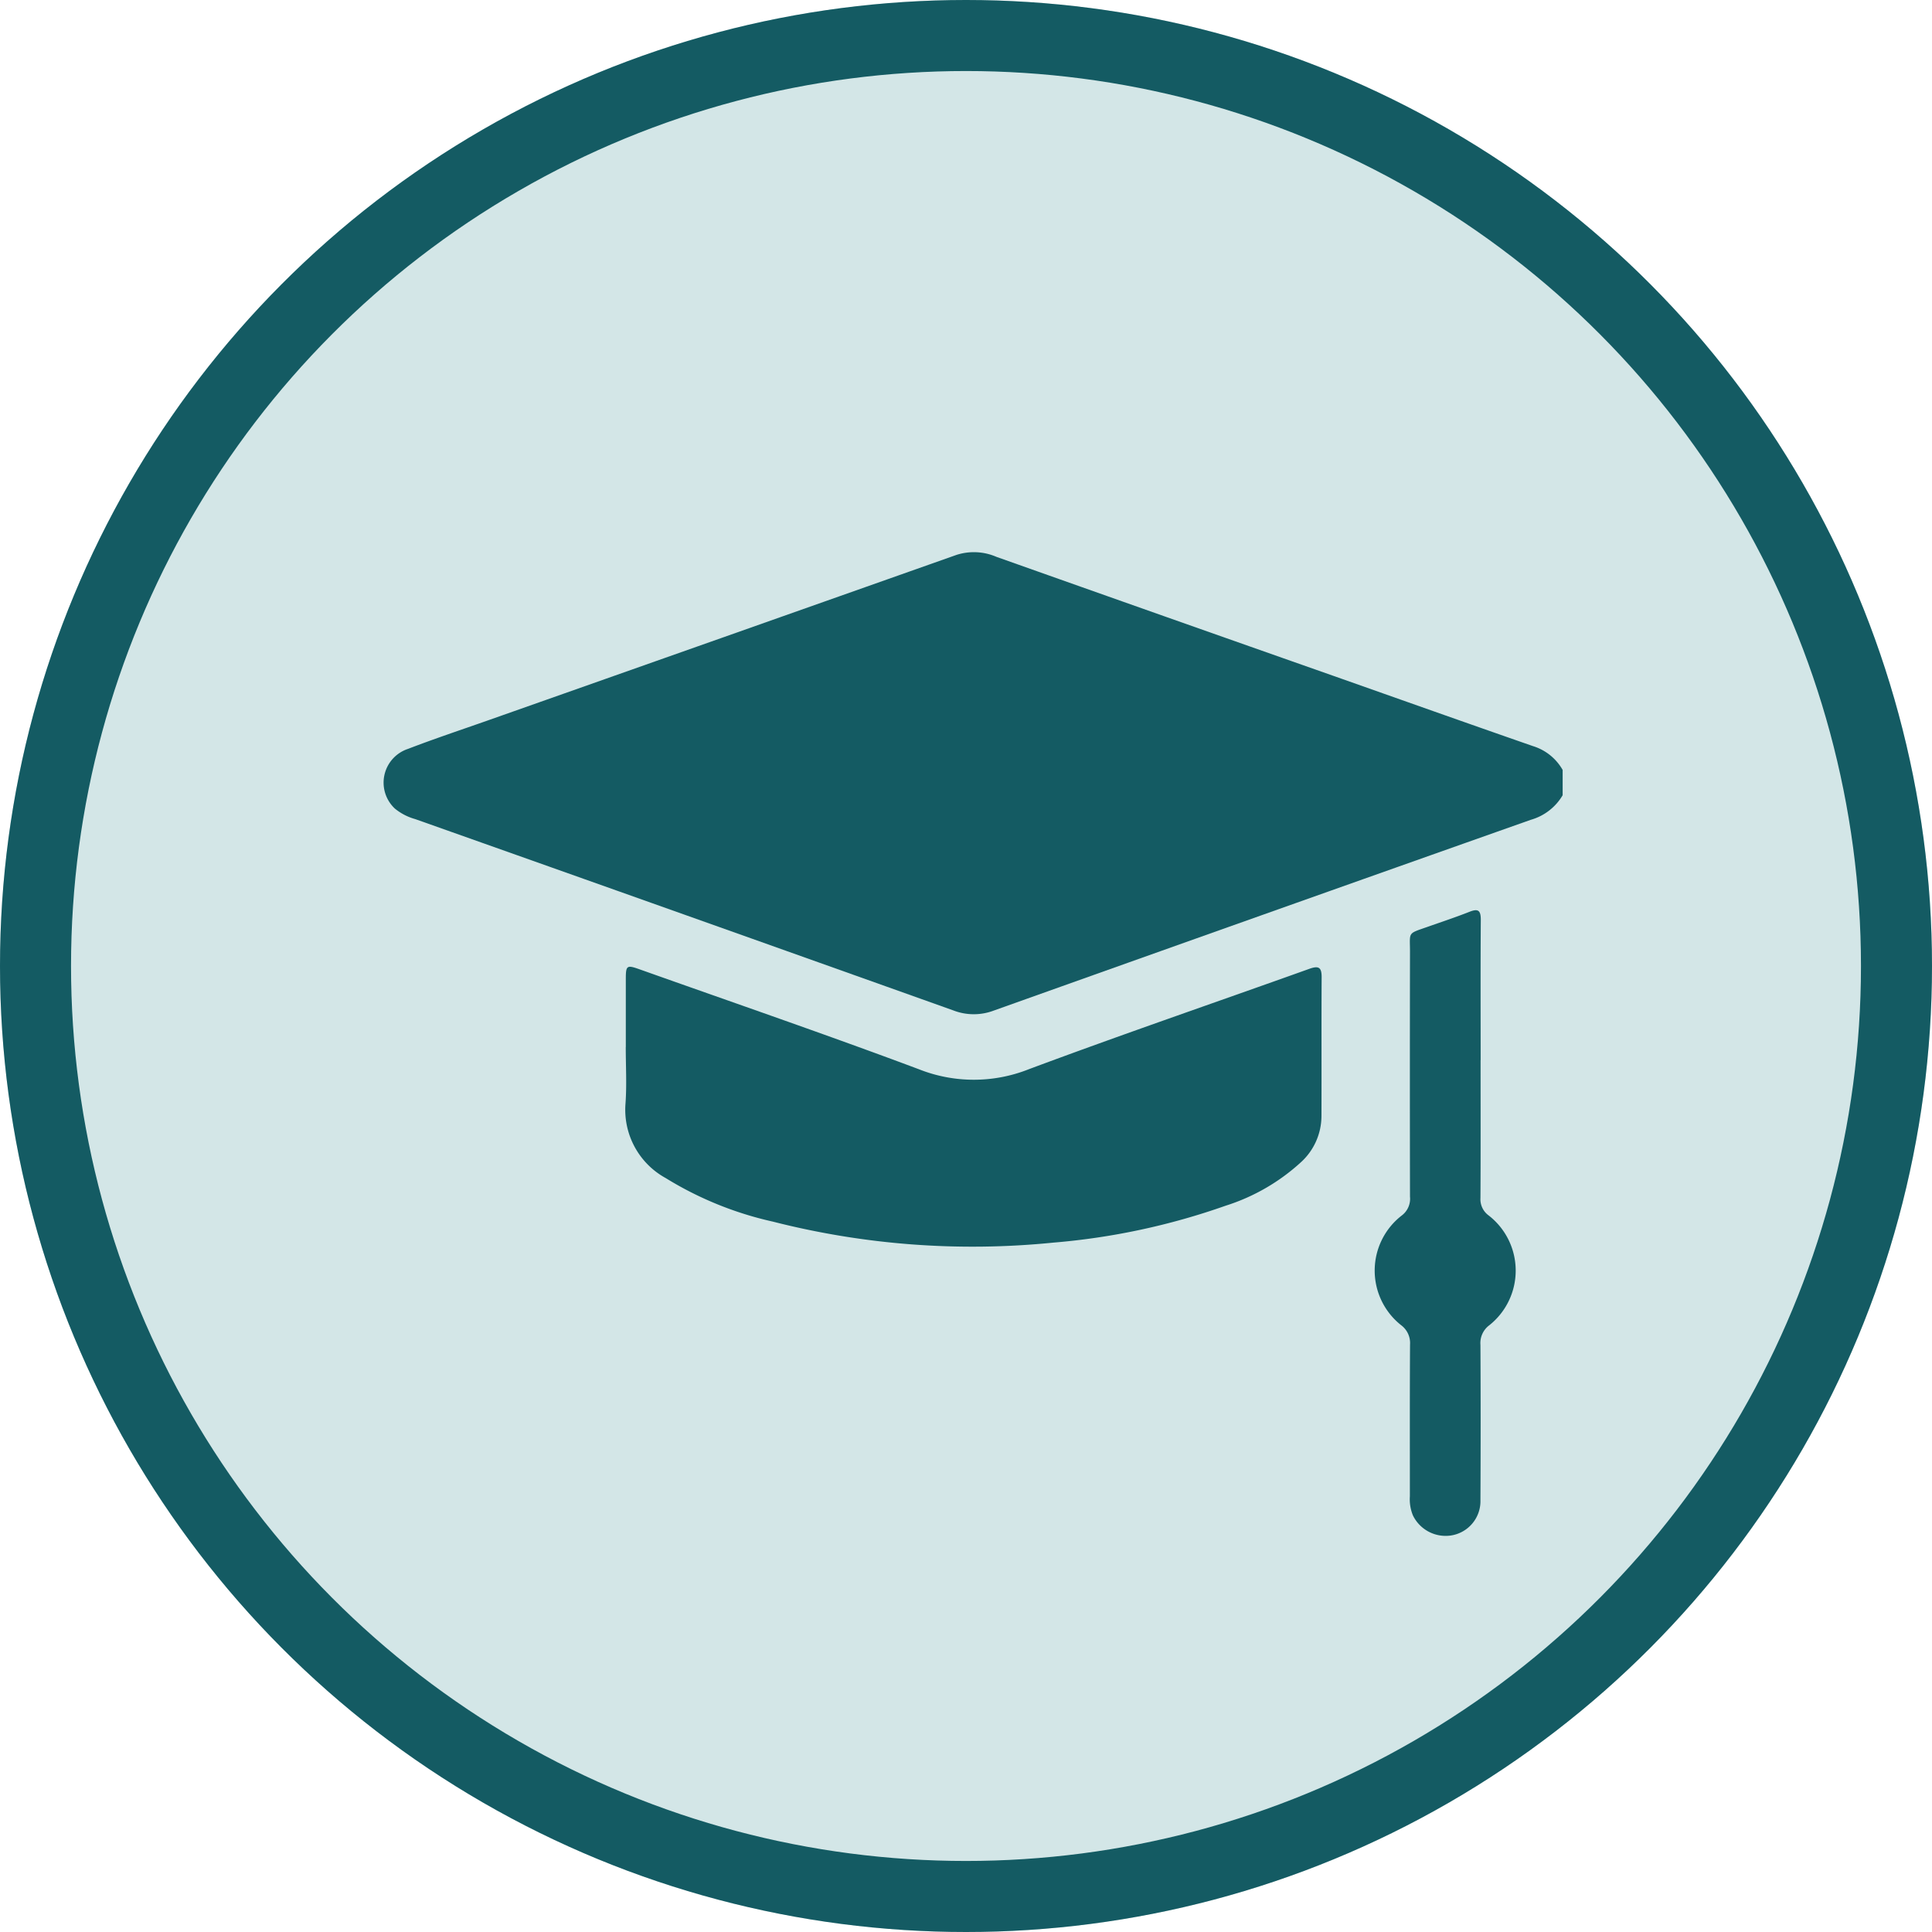 <svg xmlns="http://www.w3.org/2000/svg" xmlns:xlink="http://www.w3.org/1999/xlink" width="136" height="136" viewBox="0 0 136 136">
  <defs>
    <clipPath id="clip-path">
      <rect id="Rectangle_1644" data-name="Rectangle 1644" width="82.997" height="69.27" fill="#145b63"/>
    </clipPath>
  </defs>
  <g id="Group_3879" data-name="Group 3879" transform="translate(-406)">
    <g id="Ellipse_76" data-name="Ellipse 76" transform="translate(406)" fill="#d3e6e7" stroke="#145b63" stroke-width="5">
      <circle cx="68" cy="68" r="68" stroke="none"/>
      <circle cx="68" cy="68" r="65.5" fill="none"/>
    </g>
    <g id="Group_3305" data-name="Group 3305" transform="translate(433 38.865)">
      <g id="Group_3253" data-name="Group 3253" clip-path="url(#clip-path)">
        <path id="Path_6355" data-name="Path 6355" d="M83,17.114a3.8,3.8,0,0,1-2.24,1.729Q61.841,25.535,42.943,32.277a3.979,3.979,0,0,1-2.826-.012Q21.18,25.509,2.229,18.794A3.9,3.9,0,0,1,.8,18.057a2.5,2.5,0,0,1,.92-4.205c1.862-.717,3.757-1.346,5.64-2.01Q23.843,6.027,40.32.2a3.992,3.992,0,0,1,2.823.134Q55,4.54,66.868,8.713c4.679,1.651,9.355,3.313,14.042,4.943A3.629,3.629,0,0,1,83,15.333Z" transform="translate(0 0)" fill="#145b63"/>
        <path id="Path_6356" data-name="Path 6356" d="M78.7,140.571c0-1.592,0-3.185,0-4.777,0-.961.066-1.01.959-.693,6.558,2.33,13.141,4.592,19.657,7.032a10.491,10.491,0,0,0,7.764,0c6.545-2.442,13.156-4.707,19.734-7.062.65-.233.872-.117.868.591-.02,3.265,0,6.531-.013,9.8a4.406,4.406,0,0,1-1.395,3.176,14.166,14.166,0,0,1-5.347,3.106,48.357,48.357,0,0,1-12.143,2.6,56.852,56.852,0,0,1-19.738-1.48,24.5,24.5,0,0,1-7.537-3.064,5.483,5.483,0,0,1-2.83-5.258c.094-1.316.017-2.644.017-3.966" transform="translate(-61.647 -105.736)" fill="#145b63"/>
        <path id="Path_6357" data-name="Path 6357" d="M329.951,127.09c0,3.236.01,6.472-.009,9.709a1.409,1.409,0,0,0,.579,1.232,4.911,4.911,0,0,1,.038,7.733,1.561,1.561,0,0,0-.618,1.374q.028,5.461,0,10.922a2.444,2.444,0,0,1-2.088,2.5,2.559,2.559,0,0,1-2.665-1.416,2.986,2.986,0,0,1-.214-1.344c0-3.56-.01-7.12.011-10.679a1.566,1.566,0,0,0-.63-1.369,4.9,4.9,0,0,1,.055-7.725,1.469,1.469,0,0,0,.572-1.317q-.016-8.616,0-17.233c0-1.425-.2-1.259,1.216-1.756.992-.349,1.991-.68,2.968-1.065.612-.242.8-.108.8.559-.024,3.29-.011,6.58-.01,9.87" transform="translate(-252.728 -91.335)" fill="#145b63"/>
      </g>
    </g>
  </g>
</svg>